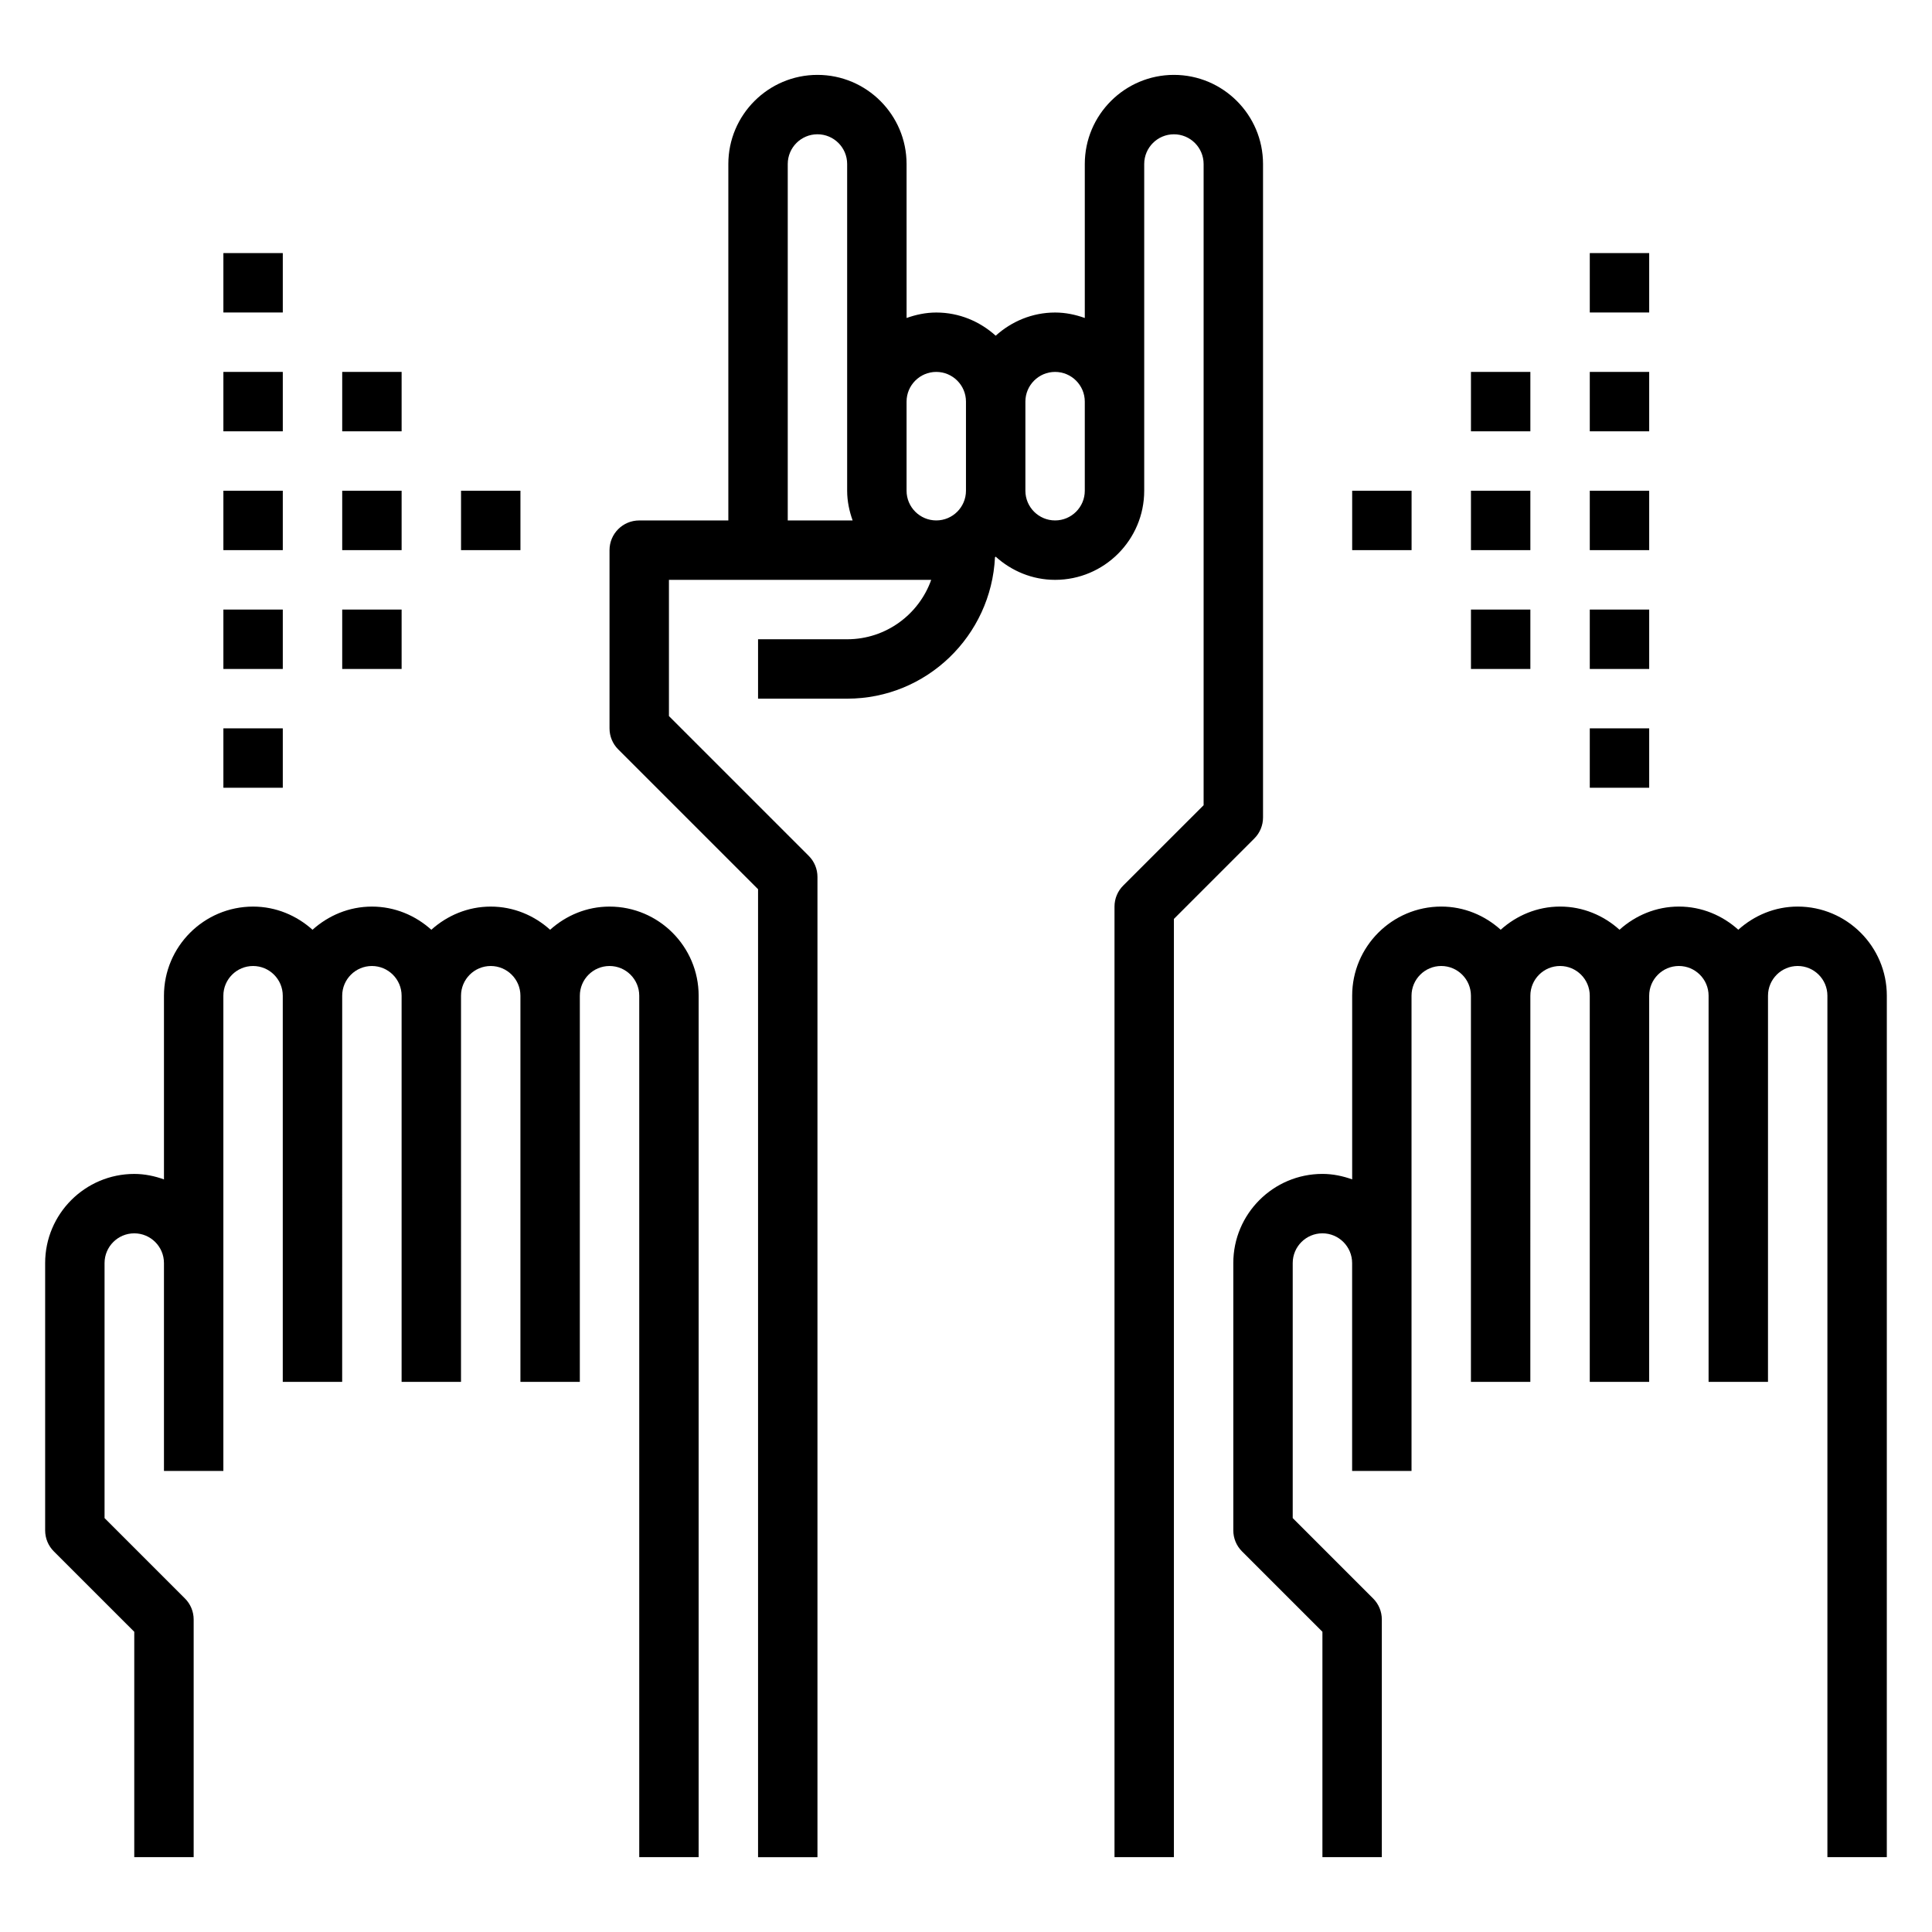 <?xml version="1.0" encoding="UTF-8"?>
<!-- Uploaded to: SVG Repo, www.svgrepo.com, Generator: SVG Repo Mixer Tools -->
<svg fill="#000000" width="800px" height="800px" version="1.1" viewBox="144 144 512 512" xmlns="http://www.w3.org/2000/svg">
 <g>
  <path d="m179.58 636.16h15.742v-62.977c0-2.094-0.828-4.094-2.305-5.566l-21.309-21.309v-67.59c0-4.344 3.535-7.871 7.871-7.871 4.336 0 7.871 3.527 7.871 7.871v55.105h15.742v-125.95c0-4.344 3.535-7.871 7.871-7.871 4.336 0 7.871 3.527 7.871 7.871v102.34h15.742l0.008-102.34c0-4.344 3.535-7.871 7.871-7.871 4.336 0 7.871 3.527 7.871 7.871v102.34h15.742l0.004-102.34c0-4.344 3.535-7.871 7.871-7.871s7.871 3.527 7.871 7.871v102.34h15.742l0.004-102.34c0-4.344 3.535-7.871 7.871-7.871 4.336 0 7.871 3.527 7.871 7.871v228.29h15.742v-228.29c0-13.02-10.598-23.617-23.617-23.617-6.07 0-11.555 2.371-15.742 6.141-4.188-3.777-9.676-6.141-15.742-6.141-6.07 0-11.555 2.371-15.742 6.141-4.188-3.777-9.676-6.141-15.742-6.141-6.07 0-11.555 2.371-15.742 6.141-4.195-3.769-9.68-6.141-15.75-6.141-13.02 0-23.617 10.598-23.617 23.617v48.68c-2.473-0.883-5.102-1.449-7.871-1.449-13.02 0-23.617 10.598-23.617 23.617v70.848c0 2.094 0.828 4.094 2.305 5.566l21.312 21.309z"/>
  <path d="m441.66 378.69c-1.48 1.473-2.305 3.473-2.305 5.566v251.91h15.742v-248.65l21.309-21.309c1.48-1.473 2.309-3.473 2.309-5.566v-173.18c0-13.02-10.598-23.617-23.617-23.617-13.02 0-23.617 10.598-23.617 23.617v40.809c-2.469-0.883-5.098-1.449-7.871-1.449-6.07 0-11.555 2.371-15.742 6.141-4.188-3.777-9.676-6.141-15.742-6.141-2.769 0-5.398 0.566-7.871 1.449l-0.004-40.809c0-13.02-10.598-23.617-23.617-23.617s-23.617 10.598-23.617 23.617v94.465h-23.617c-4.344 0-7.871 3.519-7.871 7.871v47.23c0 2.094 0.828 4.094 2.305 5.566l37.059 37.055v256.52h15.742v-259.78c0-2.094-0.828-4.094-2.305-5.566l-37.055-37.055v-36.098h69.504c-3.25 9.164-12.004 15.742-22.27 15.742h-23.617v15.742h23.617c21.059 0 38.164-16.664 39.172-37.473 0.062-0.055 0.125-0.102 0.188-0.156 4.188 3.777 9.676 6.141 15.742 6.141 13.02 0 23.617-10.598 23.617-23.617v-86.59c0-4.344 3.535-7.871 7.871-7.871 4.336 0 7.871 3.527 7.871 7.871v169.93zm-49.539-136.13c4.336 0 7.871 3.527 7.871 7.871v23.617c0 4.344-3.535 7.871-7.871 7.871s-7.871-3.527-7.871-7.871v-23.617c0-4.344 3.535-7.871 7.871-7.871zm-39.359-55.105c0-4.344 3.535-7.871 7.871-7.871 4.336 0 7.871 3.527 7.871 7.871v86.594c0 2.769 0.566 5.398 1.449 7.871h-17.191zm70.848 94.465c-4.336 0-7.871-3.527-7.871-7.871v-23.617c0-4.344 3.535-7.871 7.871-7.871 4.336 0 7.871 3.527 7.871 7.871v23.617c0.004 4.344-3.531 7.871-7.871 7.871z"/>
  <path d="m620.41 384.25c-6.07 0-11.555 2.371-15.742 6.141-4.188-3.777-9.676-6.141-15.742-6.141-6.07 0-11.555 2.371-15.742 6.141-4.188-3.777-9.676-6.141-15.742-6.141-6.07 0-11.555 2.371-15.742 6.141-4.188-3.777-9.676-6.141-15.742-6.141-13.02 0-23.617 10.598-23.617 23.617v48.68c-2.481-0.883-5.109-1.449-7.883-1.449-13.02 0-23.617 10.598-23.617 23.617v70.848c0 2.094 0.828 4.094 2.305 5.566l21.312 21.309v59.719h15.742v-62.977c0-2.094-0.828-4.094-2.305-5.566l-21.309-21.309v-67.59c0-4.344 3.535-7.871 7.871-7.871 4.336 0 7.871 3.527 7.871 7.871v55.105h15.742v-125.95c0-4.344 3.535-7.871 7.871-7.871 4.336 0 7.871 3.527 7.871 7.871v102.34h15.742l0.008-102.34c0-4.344 3.535-7.871 7.871-7.871s7.871 3.527 7.871 7.871v102.34h15.742l0.004-102.34c0-4.344 3.535-7.871 7.871-7.871 4.336 0 7.871 3.527 7.871 7.871v102.34h15.742l0.004-102.34c0-4.344 3.535-7.871 7.871-7.871 4.336 0 7.871 3.527 7.871 7.871v228.29h15.742l0.004-228.29c0-13.02-10.598-23.617-23.617-23.617z"/>
  <path d="m502.34 274.05h15.742v15.742h-15.742z"/>
  <path d="m533.82 274.05h15.742v15.742h-15.742z"/>
  <path d="m533.82 305.54h15.742v15.742h-15.742z"/>
  <path d="m533.82 242.56h15.742v15.742h-15.742z"/>
  <path d="m565.31 274.05h15.742v15.742h-15.742z"/>
  <path d="m565.31 305.54h15.742v15.742h-15.742z"/>
  <path d="m565.31 337.02h15.742v15.742h-15.742z"/>
  <path d="m565.31 242.56h15.742v15.742h-15.742z"/>
  <path d="m565.31 211.07h15.742v15.742h-15.742z"/>
  <path d="m266.18 274.05h15.742v15.742h-15.742z"/>
  <path d="m234.69 274.05h15.742v15.742h-15.742z"/>
  <path d="m234.69 305.54h15.742v15.742h-15.742z"/>
  <path d="m234.69 242.56h15.742v15.742h-15.742z"/>
  <path d="m203.2 274.05h15.742v15.742h-15.742z"/>
  <path d="m203.2 305.54h15.742v15.742h-15.742z"/>
  <path d="m203.2 337.02h15.742v15.742h-15.742z"/>
  <path d="m203.2 242.56h15.742v15.742h-15.742z"/>
  <path d="m203.2 211.07h15.742v15.742h-15.742z"/>
 </g>
</svg>